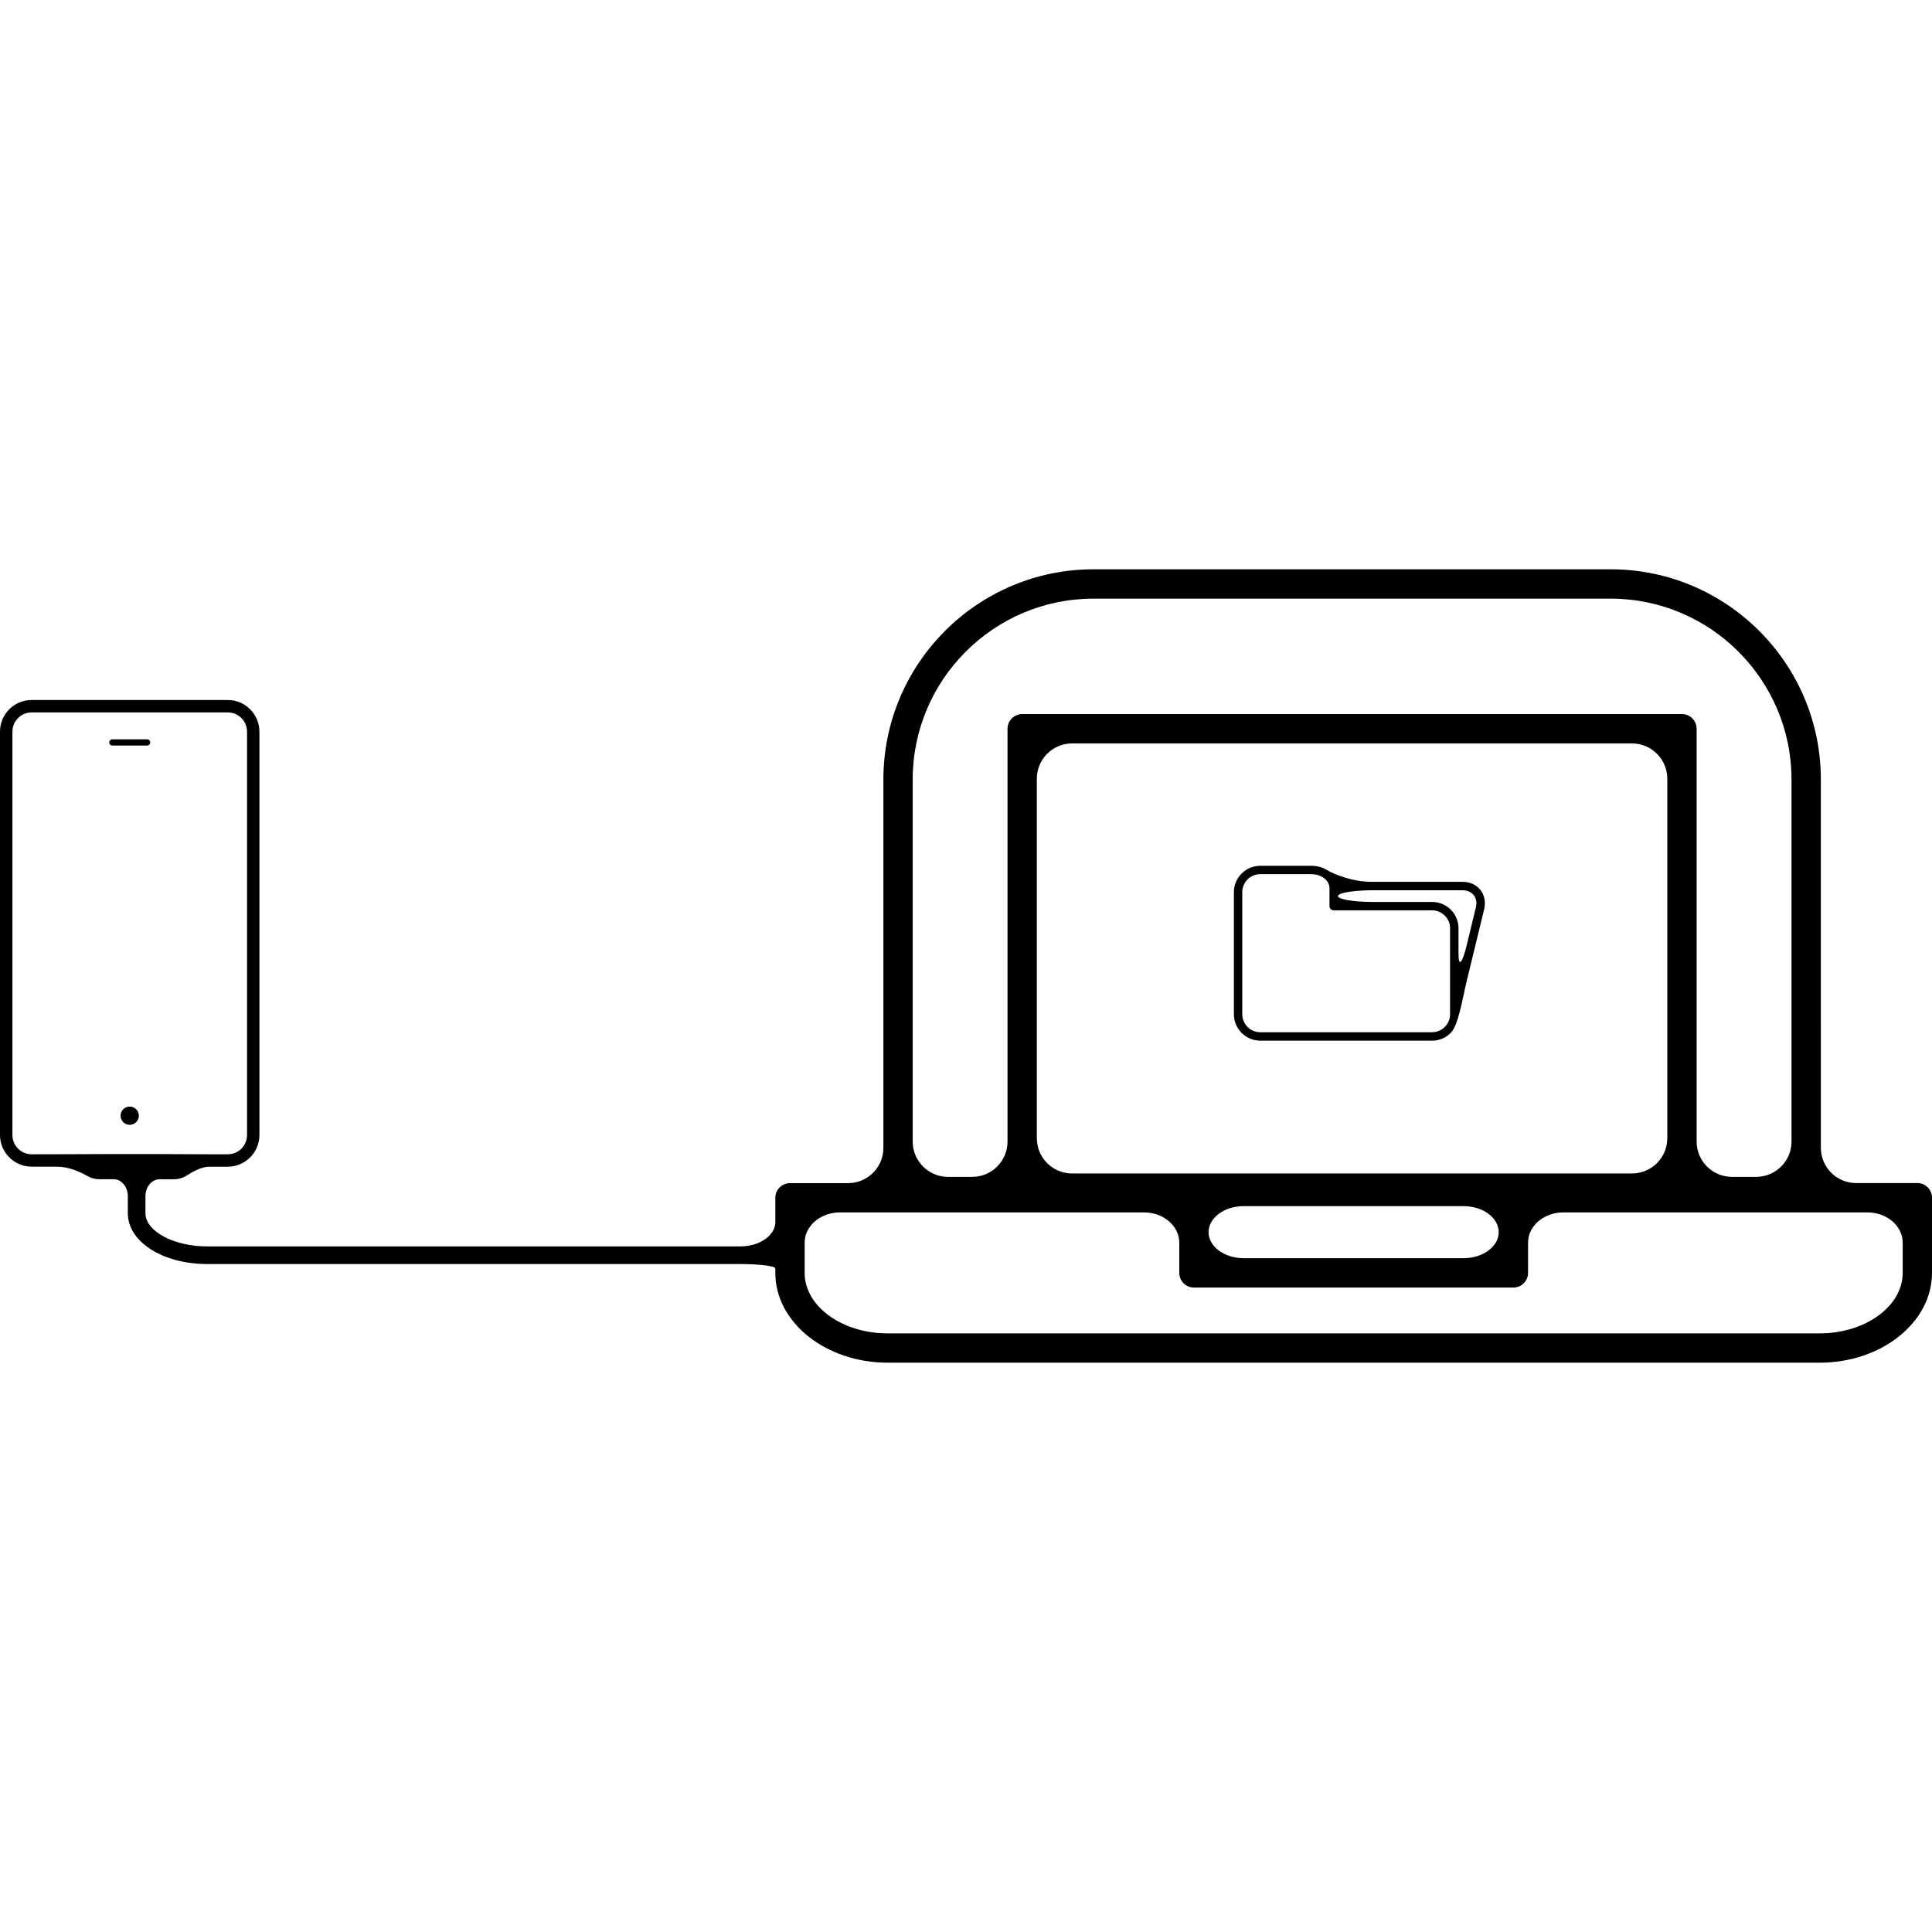 <?xml version="1.0" encoding="iso-8859-1"?>
<!-- Uploaded to: SVG Repo, www.svgrepo.com, Generator: SVG Repo Mixer Tools -->
<!DOCTYPE svg PUBLIC "-//W3C//DTD SVG 1.1//EN" "http://www.w3.org/Graphics/SVG/1.1/DTD/svg11.dtd">
<svg fill="#000000" version="1.1" id="Capa_1" xmlns="http://www.w3.org/2000/svg" xmlns:xlink="http://www.w3.org/1999/xlink" 
	 width="800px" height="800px" viewBox="0 0 432.666 432.667"
	 xml:space="preserve">
<g>
	<g>
		<path d="M25.153,166.961h7.797c0.381,0,0.688-0.307,0.688-0.678c0-0.404-0.307-0.711-0.688-0.711h-7.797
			c-0.386,0-0.685,0.307-0.685,0.711C24.468,166.654,24.768,166.961,25.153,166.961z"/>
		<circle cx="29.048" cy="249.859" r="2.046"/>
		<path d="M12.657,261.274c3.072,0,5.736,1.412,7.053,2.164c0.719,0.411,1.635,0.654,2.641,0.654c0,0,1.404,0,3.136,0
			c1.729,0,3.136,1.706,3.136,3.799v3.803c0,6.389,7.805,11.385,17.775,11.385h119.33c4.359,0,7.898,0.442,7.898,0.985v0.985
			c0,11.096,11.291,20.124,25.179,20.124h208.684c13.889,0,25.177-9.028,25.177-20.124v-16.834c0-1.808-1.482-3.27-3.285-3.27
			h-13.705c-4.362,0-7.901-3.539-7.901-7.901V174.57c0-25.969-21.114-47.078-47.068-47.078H244.883
			c-25.941,0-47.05,21.109-47.05,47.078v82.489c0,4.362-3.54,7.902-7.901,7.902h-13.01c-1.811,0-3.288,1.472-3.288,3.27
			c0,0,0,2.442,0,5.454c0,3.006-3.54,5.448-7.899,5.448H46.397c-7.49,0-13.825-3.412-13.825-7.434c0,0,0-1.696,0-3.799
			s1.407-3.798,3.136-3.798h3.136c1.005,0,1.93-0.249,2.641-0.655c1.318-0.762,3.286-2.168,5.504-2.168h4.014
			c3.918,0,7.094-3.189,7.094-7.095v-90.319c0-3.917-3.176-7.102-7.094-7.102H7.086c-3.91,0-7.086,3.174-7.086,7.102v90.314
			c0,3.9,3.176,7.094,7.086,7.094C7.086,261.274,9.582,261.274,12.657,261.274z M244.883,134.066h115.818
			c22.323,0,40.502,18.164,40.502,40.504v81.087c0,4.357-3.539,7.896-7.901,7.896h-5.443c-4.362,0-7.901-3.539-7.901-7.896v-92.457
			c0-1.808-1.483-3.285-3.286-3.285H228.918c-1.808,0-3.286,1.485-3.286,3.285v92.457c0,4.357-3.539,7.896-7.898,7.896h-5.436
			c-4.362,0-7.901-3.539-7.901-7.896V174.57C204.396,152.23,222.56,134.066,244.883,134.066z M232.198,254.896v-80.509
			c0-4.359,3.539-7.898,7.901-7.898h125.385c4.362,0,7.901,3.539,7.901,7.898v80.509c0,4.362-3.539,7.901-7.901,7.901H240.1
			C235.728,262.797,232.198,259.258,232.198,254.896z M335.631,275.945c0,3.219-3.539,5.829-7.901,5.829h-49.175
			c-4.362,0-7.901-2.61-7.901-5.829c0-3.225,3.539-5.835,7.901-5.835h49.175C332.103,270.11,335.631,272.72,335.631,275.945z
			 M188.101,271.516h68.096c4.362,0,7.901,3.037,7.901,6.774v6.769c0,1.809,1.478,3.286,3.286,3.286h71.533
			c1.817,0,3.29-1.483,3.29-3.286c0,0,0-3.031,0-6.769c0-3.747,3.54-6.774,7.896-6.774h68.101c4.362,0,7.901,3.037,7.901,6.774
			v6.769c0,7.465-8.354,13.549-18.605,13.549H198.805c-10.263,0-18.606-6.084-18.606-13.549c0,0,0-3.031,0-6.769
			S183.731,271.516,188.101,271.516z M7.086,159.544h43.917c2.395,0,4.321,1.927,4.321,4.321v90.314
			c0,2.392-1.927,4.321-4.321,4.321c0,0-1.803,0-4.014,0c-2.219,0-7.551-0.04-11.913-0.051c-2.859-0.005-6.091-0.005-8.95-0.005
			c-4.362,0-10.39,0.035-13.462,0.046c-2.78,0.01-5.57,0.01-5.57,0.01c-2.376,0-4.313-1.93-4.313-4.321v-90.314
			C2.78,161.472,4.717,159.544,7.086,159.544z"/>
		<path d="M307.266,197.487c-4.362,0-8.465-1.658-10.156-2.679c-0.954-0.577-2.122-0.914-3.392-0.914h-11.481
			c-3.255,0-5.911,2.653-5.911,5.908v27.342c0,3.255,2.656,5.911,5.911,5.911h38.481c1.594,0,3.041-0.64,4.107-1.671
			c1.793-1.742,2.625-7.479,3.651-11.715l3.925-16.179c0.341-1.587,0.016-3.09-0.898-4.227c-0.93-1.145-2.331-1.777-3.945-1.777
			H307.266L307.266,197.487z M324.739,227.135c0,2.219-1.803,4.031-4.032,4.031h-38.48c-2.22,0-4.027-1.812-4.027-4.031v-27.34
			c0-2.222,1.808-4.029,4.027-4.029h11.481c2.219,0,4.026,1.406,4.026,3.12v4.045c0,0.505,0.427,0.939,0.939,0.939h22.033
			c2.225,0,4.032,1.81,4.032,4.014V227.135z M328.491,211.582c-1.025,4.245-1.863,5.134-1.863,1.99v-5.688
			c0-3.255-2.646-5.893-5.91-5.893h-13.193c-4.361,0-7.901-0.587-7.901-1.313s3.54-1.31,7.901-1.31h20.027
			c1.036,0,1.91,0.386,2.463,1.082c0.559,0.696,0.757,1.62,0.539,2.608L328.491,211.582z"/>
	</g>
</g>
</svg>
